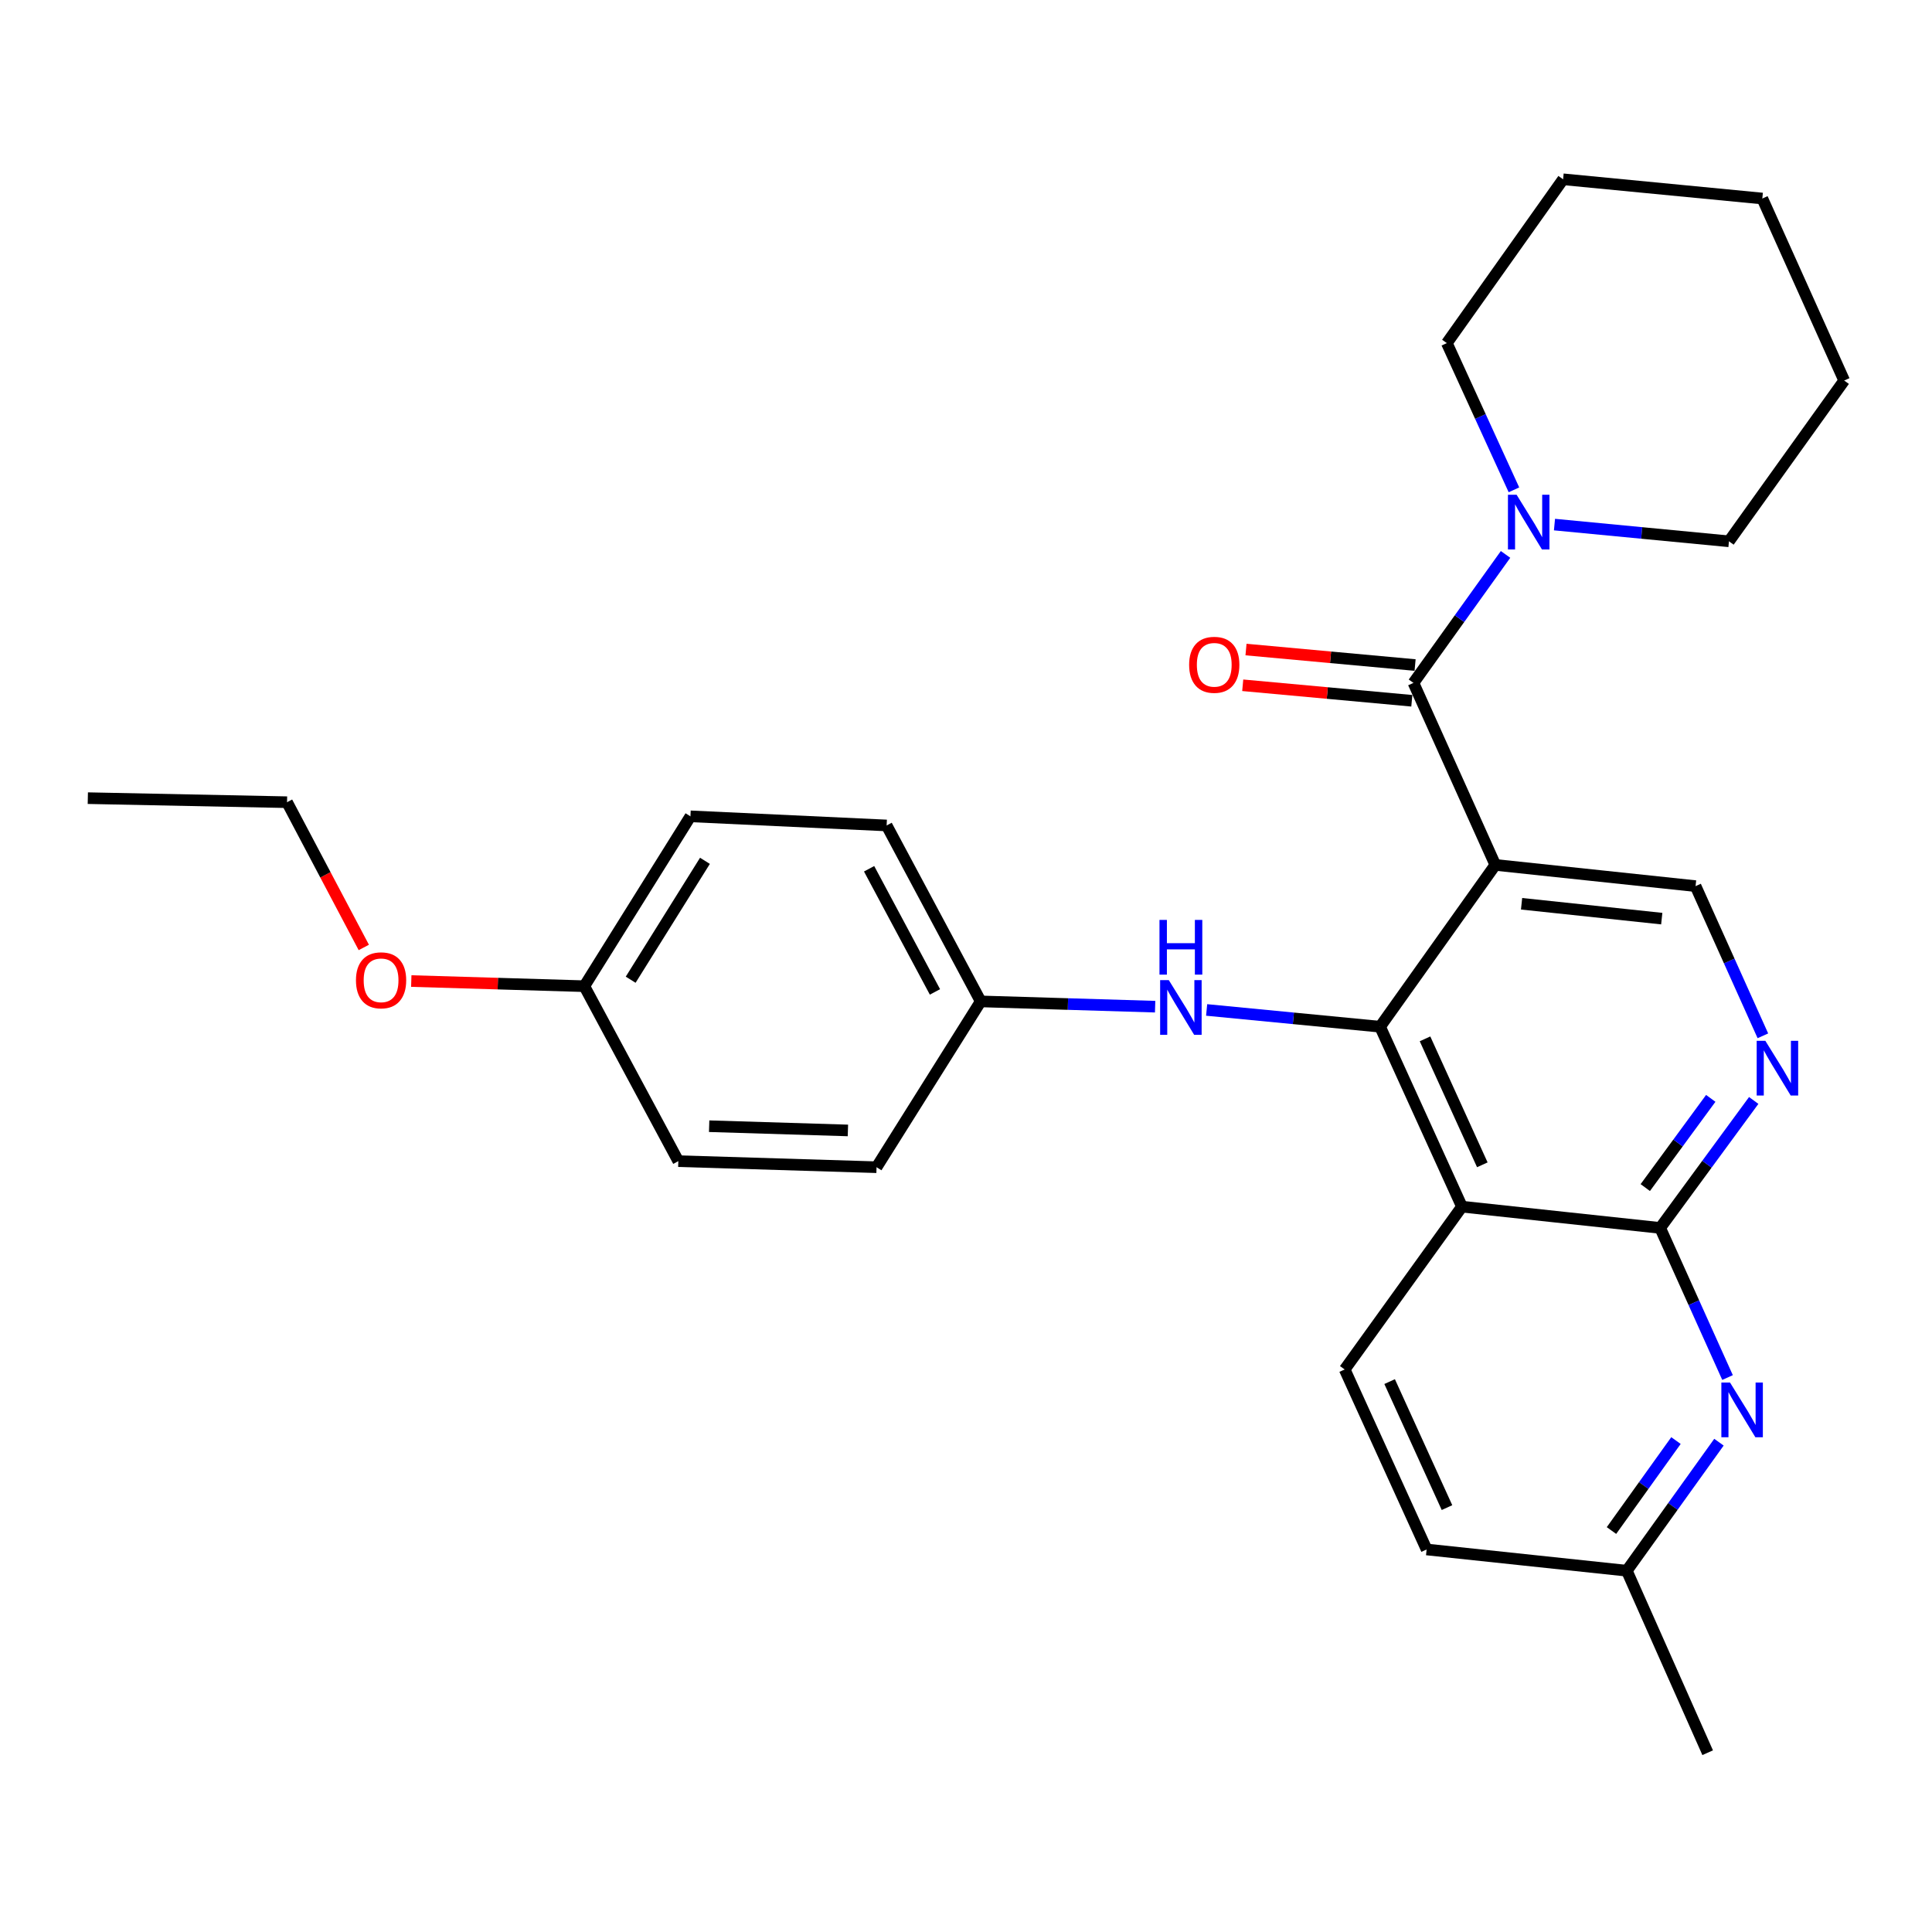 <?xml version='1.0' encoding='iso-8859-1'?>
<svg version='1.1' baseProfile='full'
              xmlns='http://www.w3.org/2000/svg'
                      xmlns:rdkit='http://www.rdkit.org/xml'
                      xmlns:xlink='http://www.w3.org/1999/xlink'
                  xml:space='preserve'
width='1000px' height='1000px' viewBox='0 0 1000 1000'>
<!-- END OF HEADER -->
<rect style='opacity:1.0;fill:#FFFFFF;stroke:none' width='1000' height='1000' x='0' y='0'> </rect>
<path class='bond-0' d='M 773.971,447.673 L 714.33,531.425' style='fill:none;fill-rule:evenodd;stroke:#000000;stroke-width:6px;stroke-linecap:butt;stroke-linejoin:miter;stroke-opacity:1' />
<path class='bond-2' d='M 773.971,447.673 L 731.601,353.471' style='fill:none;fill-rule:evenodd;stroke:#000000;stroke-width:6px;stroke-linecap:butt;stroke-linejoin:miter;stroke-opacity:1' />
<path class='bond-7' d='M 773.971,447.673 L 877.624,458.661' style='fill:none;fill-rule:evenodd;stroke:#000000;stroke-width:6px;stroke-linecap:butt;stroke-linejoin:miter;stroke-opacity:1' />
<path class='bond-7' d='M 787.562,467.788 L 860.118,475.479' style='fill:none;fill-rule:evenodd;stroke:#000000;stroke-width:6px;stroke-linecap:butt;stroke-linejoin:miter;stroke-opacity:1' />
<path class='bond-1' d='M 714.33,531.425 L 756.701,624.564' style='fill:none;fill-rule:evenodd;stroke:#000000;stroke-width:6px;stroke-linecap:butt;stroke-linejoin:miter;stroke-opacity:1' />
<path class='bond-1' d='M 737.589,537.706 L 767.249,602.904' style='fill:none;fill-rule:evenodd;stroke:#000000;stroke-width:6px;stroke-linecap:butt;stroke-linejoin:miter;stroke-opacity:1' />
<path class='bond-8' d='M 714.33,531.425 L 669.442,527.086' style='fill:none;fill-rule:evenodd;stroke:#000000;stroke-width:6px;stroke-linecap:butt;stroke-linejoin:miter;stroke-opacity:1' />
<path class='bond-8' d='M 669.442,527.086 L 624.554,522.747' style='fill:none;fill-rule:evenodd;stroke:#0000FF;stroke-width:6px;stroke-linecap:butt;stroke-linejoin:miter;stroke-opacity:1' />
<path class='bond-9' d='M 756.701,624.564 L 696.008,708.832' style='fill:none;fill-rule:evenodd;stroke:#000000;stroke-width:6px;stroke-linecap:butt;stroke-linejoin:miter;stroke-opacity:1' />
<path class='bond-28' d='M 756.701,624.564 L 859.301,635.572' style='fill:none;fill-rule:evenodd;stroke:#000000;stroke-width:6px;stroke-linecap:butt;stroke-linejoin:miter;stroke-opacity:1' />
<path class='bond-6' d='M 731.601,353.471 L 755.434,320.219' style='fill:none;fill-rule:evenodd;stroke:#000000;stroke-width:6px;stroke-linecap:butt;stroke-linejoin:miter;stroke-opacity:1' />
<path class='bond-6' d='M 755.434,320.219 L 779.268,286.966' style='fill:none;fill-rule:evenodd;stroke:#0000FF;stroke-width:6px;stroke-linecap:butt;stroke-linejoin:miter;stroke-opacity:1' />
<path class='bond-10' d='M 732.448,344.225 L 688.69,340.214' style='fill:none;fill-rule:evenodd;stroke:#000000;stroke-width:6px;stroke-linecap:butt;stroke-linejoin:miter;stroke-opacity:1' />
<path class='bond-10' d='M 688.69,340.214 L 644.931,336.204' style='fill:none;fill-rule:evenodd;stroke:#FF0000;stroke-width:6px;stroke-linecap:butt;stroke-linejoin:miter;stroke-opacity:1' />
<path class='bond-10' d='M 730.753,362.718 L 686.995,358.707' style='fill:none;fill-rule:evenodd;stroke:#000000;stroke-width:6px;stroke-linecap:butt;stroke-linejoin:miter;stroke-opacity:1' />
<path class='bond-10' d='M 686.995,358.707 L 643.236,354.696' style='fill:none;fill-rule:evenodd;stroke:#FF0000;stroke-width:6px;stroke-linecap:butt;stroke-linejoin:miter;stroke-opacity:1' />
<path class='bond-3' d='M 859.301,635.572 L 883.511,602.585' style='fill:none;fill-rule:evenodd;stroke:#000000;stroke-width:6px;stroke-linecap:butt;stroke-linejoin:miter;stroke-opacity:1' />
<path class='bond-3' d='M 883.511,602.585 L 907.72,569.598' style='fill:none;fill-rule:evenodd;stroke:#0000FF;stroke-width:6px;stroke-linecap:butt;stroke-linejoin:miter;stroke-opacity:1' />
<path class='bond-3' d='M 851.593,614.689 L 868.54,591.598' style='fill:none;fill-rule:evenodd;stroke:#000000;stroke-width:6px;stroke-linecap:butt;stroke-linejoin:miter;stroke-opacity:1' />
<path class='bond-3' d='M 868.54,591.598 L 885.487,568.507' style='fill:none;fill-rule:evenodd;stroke:#0000FF;stroke-width:6px;stroke-linecap:butt;stroke-linejoin:miter;stroke-opacity:1' />
<path class='bond-5' d='M 859.301,635.572 L 876.738,674.292' style='fill:none;fill-rule:evenodd;stroke:#000000;stroke-width:6px;stroke-linecap:butt;stroke-linejoin:miter;stroke-opacity:1' />
<path class='bond-5' d='M 876.738,674.292 L 894.174,713.012' style='fill:none;fill-rule:evenodd;stroke:#0000FF;stroke-width:6px;stroke-linecap:butt;stroke-linejoin:miter;stroke-opacity:1' />
<path class='bond-4' d='M 912.465,536.131 L 895.044,497.396' style='fill:none;fill-rule:evenodd;stroke:#0000FF;stroke-width:6px;stroke-linecap:butt;stroke-linejoin:miter;stroke-opacity:1' />
<path class='bond-4' d='M 895.044,497.396 L 877.624,458.661' style='fill:none;fill-rule:evenodd;stroke:#000000;stroke-width:6px;stroke-linecap:butt;stroke-linejoin:miter;stroke-opacity:1' />
<path class='bond-11' d='M 889.726,746.475 L 865.878,779.737' style='fill:none;fill-rule:evenodd;stroke:#0000FF;stroke-width:6px;stroke-linecap:butt;stroke-linejoin:miter;stroke-opacity:1' />
<path class='bond-11' d='M 865.878,779.737 L 842.031,813' style='fill:none;fill-rule:evenodd;stroke:#000000;stroke-width:6px;stroke-linecap:butt;stroke-linejoin:miter;stroke-opacity:1' />
<path class='bond-11' d='M 867.479,745.633 L 850.786,768.917' style='fill:none;fill-rule:evenodd;stroke:#0000FF;stroke-width:6px;stroke-linecap:butt;stroke-linejoin:miter;stroke-opacity:1' />
<path class='bond-11' d='M 850.786,768.917 L 834.093,792.201' style='fill:none;fill-rule:evenodd;stroke:#000000;stroke-width:6px;stroke-linecap:butt;stroke-linejoin:miter;stroke-opacity:1' />
<path class='bond-19' d='M 783.612,253.539 L 766.247,215.565' style='fill:none;fill-rule:evenodd;stroke:#0000FF;stroke-width:6px;stroke-linecap:butt;stroke-linejoin:miter;stroke-opacity:1' />
<path class='bond-19' d='M 766.247,215.565 L 748.881,177.591' style='fill:none;fill-rule:evenodd;stroke:#000000;stroke-width:6px;stroke-linecap:butt;stroke-linejoin:miter;stroke-opacity:1' />
<path class='bond-20' d='M 804.595,271.525 L 849.75,275.853' style='fill:none;fill-rule:evenodd;stroke:#0000FF;stroke-width:6px;stroke-linecap:butt;stroke-linejoin:miter;stroke-opacity:1' />
<path class='bond-20' d='M 849.75,275.853 L 894.904,280.181' style='fill:none;fill-rule:evenodd;stroke:#000000;stroke-width:6px;stroke-linecap:butt;stroke-linejoin:miter;stroke-opacity:1' />
<path class='bond-12' d='M 597.893,521.055 L 552.754,519.689' style='fill:none;fill-rule:evenodd;stroke:#0000FF;stroke-width:6px;stroke-linecap:butt;stroke-linejoin:miter;stroke-opacity:1' />
<path class='bond-12' d='M 552.754,519.689 L 507.614,518.323' style='fill:none;fill-rule:evenodd;stroke:#000000;stroke-width:6px;stroke-linecap:butt;stroke-linejoin:miter;stroke-opacity:1' />
<path class='bond-13' d='M 696.008,708.832 L 738.42,802.002' style='fill:none;fill-rule:evenodd;stroke:#000000;stroke-width:6px;stroke-linecap:butt;stroke-linejoin:miter;stroke-opacity:1' />
<path class='bond-13' d='M 719.271,715.113 L 748.96,780.333' style='fill:none;fill-rule:evenodd;stroke:#000000;stroke-width:6px;stroke-linecap:butt;stroke-linejoin:miter;stroke-opacity:1' />
<path class='bond-22' d='M 842.031,813 L 883.886,907.202' style='fill:none;fill-rule:evenodd;stroke:#000000;stroke-width:6px;stroke-linecap:butt;stroke-linejoin:miter;stroke-opacity:1' />
<path class='bond-29' d='M 842.031,813 L 738.42,802.002' style='fill:none;fill-rule:evenodd;stroke:#000000;stroke-width:6px;stroke-linecap:butt;stroke-linejoin:miter;stroke-opacity:1' />
<path class='bond-15' d='M 507.614,518.323 L 453.698,604.148' style='fill:none;fill-rule:evenodd;stroke:#000000;stroke-width:6px;stroke-linecap:butt;stroke-linejoin:miter;stroke-opacity:1' />
<path class='bond-16' d='M 507.614,518.323 L 458.919,427.257' style='fill:none;fill-rule:evenodd;stroke:#000000;stroke-width:6px;stroke-linecap:butt;stroke-linejoin:miter;stroke-opacity:1' />
<path class='bond-16' d='M 483.934,513.419 L 449.847,449.673' style='fill:none;fill-rule:evenodd;stroke:#000000;stroke-width:6px;stroke-linecap:butt;stroke-linejoin:miter;stroke-opacity:1' />
<path class='bond-14' d='M 302.445,510.451 L 357.371,422.532' style='fill:none;fill-rule:evenodd;stroke:#000000;stroke-width:6px;stroke-linecap:butt;stroke-linejoin:miter;stroke-opacity:1' />
<path class='bond-14' d='M 326.433,507.102 L 364.881,445.559' style='fill:none;fill-rule:evenodd;stroke:#000000;stroke-width:6px;stroke-linecap:butt;stroke-linejoin:miter;stroke-opacity:1' />
<path class='bond-21' d='M 302.445,510.451 L 257.66,509.12' style='fill:none;fill-rule:evenodd;stroke:#000000;stroke-width:6px;stroke-linecap:butt;stroke-linejoin:miter;stroke-opacity:1' />
<path class='bond-21' d='M 257.66,509.12 L 212.876,507.789' style='fill:none;fill-rule:evenodd;stroke:#FF0000;stroke-width:6px;stroke-linecap:butt;stroke-linejoin:miter;stroke-opacity:1' />
<path class='bond-31' d='M 302.445,510.451 L 351.098,601.011' style='fill:none;fill-rule:evenodd;stroke:#000000;stroke-width:6px;stroke-linecap:butt;stroke-linejoin:miter;stroke-opacity:1' />
<path class='bond-18' d='M 453.698,604.148 L 351.098,601.011' style='fill:none;fill-rule:evenodd;stroke:#000000;stroke-width:6px;stroke-linecap:butt;stroke-linejoin:miter;stroke-opacity:1' />
<path class='bond-18' d='M 438.876,585.116 L 367.056,582.92' style='fill:none;fill-rule:evenodd;stroke:#000000;stroke-width:6px;stroke-linecap:butt;stroke-linejoin:miter;stroke-opacity:1' />
<path class='bond-17' d='M 458.919,427.257 L 357.371,422.532' style='fill:none;fill-rule:evenodd;stroke:#000000;stroke-width:6px;stroke-linecap:butt;stroke-linejoin:miter;stroke-opacity:1' />
<path class='bond-25' d='M 748.881,177.591 L 809.059,92.798' style='fill:none;fill-rule:evenodd;stroke:#000000;stroke-width:6px;stroke-linecap:butt;stroke-linejoin:miter;stroke-opacity:1' />
<path class='bond-24' d='M 894.904,280.181 L 954.545,196.966' style='fill:none;fill-rule:evenodd;stroke:#000000;stroke-width:6px;stroke-linecap:butt;stroke-linejoin:miter;stroke-opacity:1' />
<path class='bond-23' d='M 188.301,490.4 L 168.436,452.809' style='fill:none;fill-rule:evenodd;stroke:#FF0000;stroke-width:6px;stroke-linecap:butt;stroke-linejoin:miter;stroke-opacity:1' />
<path class='bond-23' d='M 168.436,452.809 L 148.57,415.217' style='fill:none;fill-rule:evenodd;stroke:#000000;stroke-width:6px;stroke-linecap:butt;stroke-linejoin:miter;stroke-opacity:1' />
<path class='bond-26' d='M 148.57,415.217 L 45.455,413.123' style='fill:none;fill-rule:evenodd;stroke:#000000;stroke-width:6px;stroke-linecap:butt;stroke-linejoin:miter;stroke-opacity:1' />
<path class='bond-27' d='M 954.545,196.966 L 912.175,102.754' style='fill:none;fill-rule:evenodd;stroke:#000000;stroke-width:6px;stroke-linecap:butt;stroke-linejoin:miter;stroke-opacity:1' />
<path class='bond-30' d='M 809.059,92.798 L 912.175,102.754' style='fill:none;fill-rule:evenodd;stroke:#000000;stroke-width:6px;stroke-linecap:butt;stroke-linejoin:miter;stroke-opacity:1' />
<path  class='atom-5' d='M 913.735 538.713
L 923.015 553.713
Q 923.935 555.193, 925.415 557.873
Q 926.895 560.553, 926.975 560.713
L 926.975 538.713
L 930.735 538.713
L 930.735 567.033
L 926.855 567.033
L 916.895 550.633
Q 915.735 548.713, 914.495 546.513
Q 913.295 544.313, 912.935 543.633
L 912.935 567.033
L 909.255 567.033
L 909.255 538.713
L 913.735 538.713
' fill='#0000FF'/>
<path  class='atom-6' d='M 895.453 715.594
L 904.733 730.594
Q 905.653 732.074, 907.133 734.754
Q 908.613 737.434, 908.693 737.594
L 908.693 715.594
L 912.453 715.594
L 912.453 743.914
L 908.573 743.914
L 898.613 727.514
Q 897.453 725.594, 896.213 723.394
Q 895.013 721.194, 894.653 720.514
L 894.653 743.914
L 890.973 743.914
L 890.973 715.594
L 895.453 715.594
' fill='#0000FF'/>
<path  class='atom-7' d='M 784.992 256.086
L 794.272 271.086
Q 795.192 272.566, 796.672 275.246
Q 798.152 277.926, 798.232 278.086
L 798.232 256.086
L 801.992 256.086
L 801.992 284.406
L 798.112 284.406
L 788.152 268.006
Q 786.992 266.086, 785.752 263.886
Q 784.552 261.686, 784.192 261.006
L 784.192 284.406
L 780.512 284.406
L 780.512 256.086
L 784.992 256.086
' fill='#0000FF'/>
<path  class='atom-9' d='M 604.965 507.299
L 614.245 522.299
Q 615.165 523.779, 616.645 526.459
Q 618.125 529.139, 618.205 529.299
L 618.205 507.299
L 621.965 507.299
L 621.965 535.619
L 618.085 535.619
L 608.125 519.219
Q 606.965 517.299, 605.725 515.099
Q 604.525 512.899, 604.165 512.219
L 604.165 535.619
L 600.485 535.619
L 600.485 507.299
L 604.965 507.299
' fill='#0000FF'/>
<path  class='atom-9' d='M 600.145 476.147
L 603.985 476.147
L 603.985 488.187
L 618.465 488.187
L 618.465 476.147
L 622.305 476.147
L 622.305 504.467
L 618.465 504.467
L 618.465 491.387
L 603.985 491.387
L 603.985 504.467
L 600.145 504.467
L 600.145 476.147
' fill='#0000FF'/>
<path  class='atom-11' d='M 615.495 344.101
Q 615.495 337.301, 618.855 333.501
Q 622.215 329.701, 628.495 329.701
Q 634.775 329.701, 638.135 333.501
Q 641.495 337.301, 641.495 344.101
Q 641.495 350.981, 638.095 354.901
Q 634.695 358.781, 628.495 358.781
Q 622.255 358.781, 618.855 354.901
Q 615.495 351.021, 615.495 344.101
M 628.495 355.581
Q 632.815 355.581, 635.135 352.701
Q 637.495 349.781, 637.495 344.101
Q 637.495 338.541, 635.135 335.741
Q 632.815 332.901, 628.495 332.901
Q 624.175 332.901, 621.815 335.701
Q 619.495 338.501, 619.495 344.101
Q 619.495 349.821, 621.815 352.701
Q 624.175 355.581, 628.495 355.581
' fill='#FF0000'/>
<path  class='atom-22' d='M 184.245 507.405
Q 184.245 500.605, 187.605 496.805
Q 190.965 493.005, 197.245 493.005
Q 203.525 493.005, 206.885 496.805
Q 210.245 500.605, 210.245 507.405
Q 210.245 514.285, 206.845 518.205
Q 203.445 522.085, 197.245 522.085
Q 191.005 522.085, 187.605 518.205
Q 184.245 514.325, 184.245 507.405
M 197.245 518.885
Q 201.565 518.885, 203.885 516.005
Q 206.245 513.085, 206.245 507.405
Q 206.245 501.845, 203.885 499.045
Q 201.565 496.205, 197.245 496.205
Q 192.925 496.205, 190.565 499.005
Q 188.245 501.805, 188.245 507.405
Q 188.245 513.125, 190.565 516.005
Q 192.925 518.885, 197.245 518.885
' fill='#FF0000'/>
</svg>
